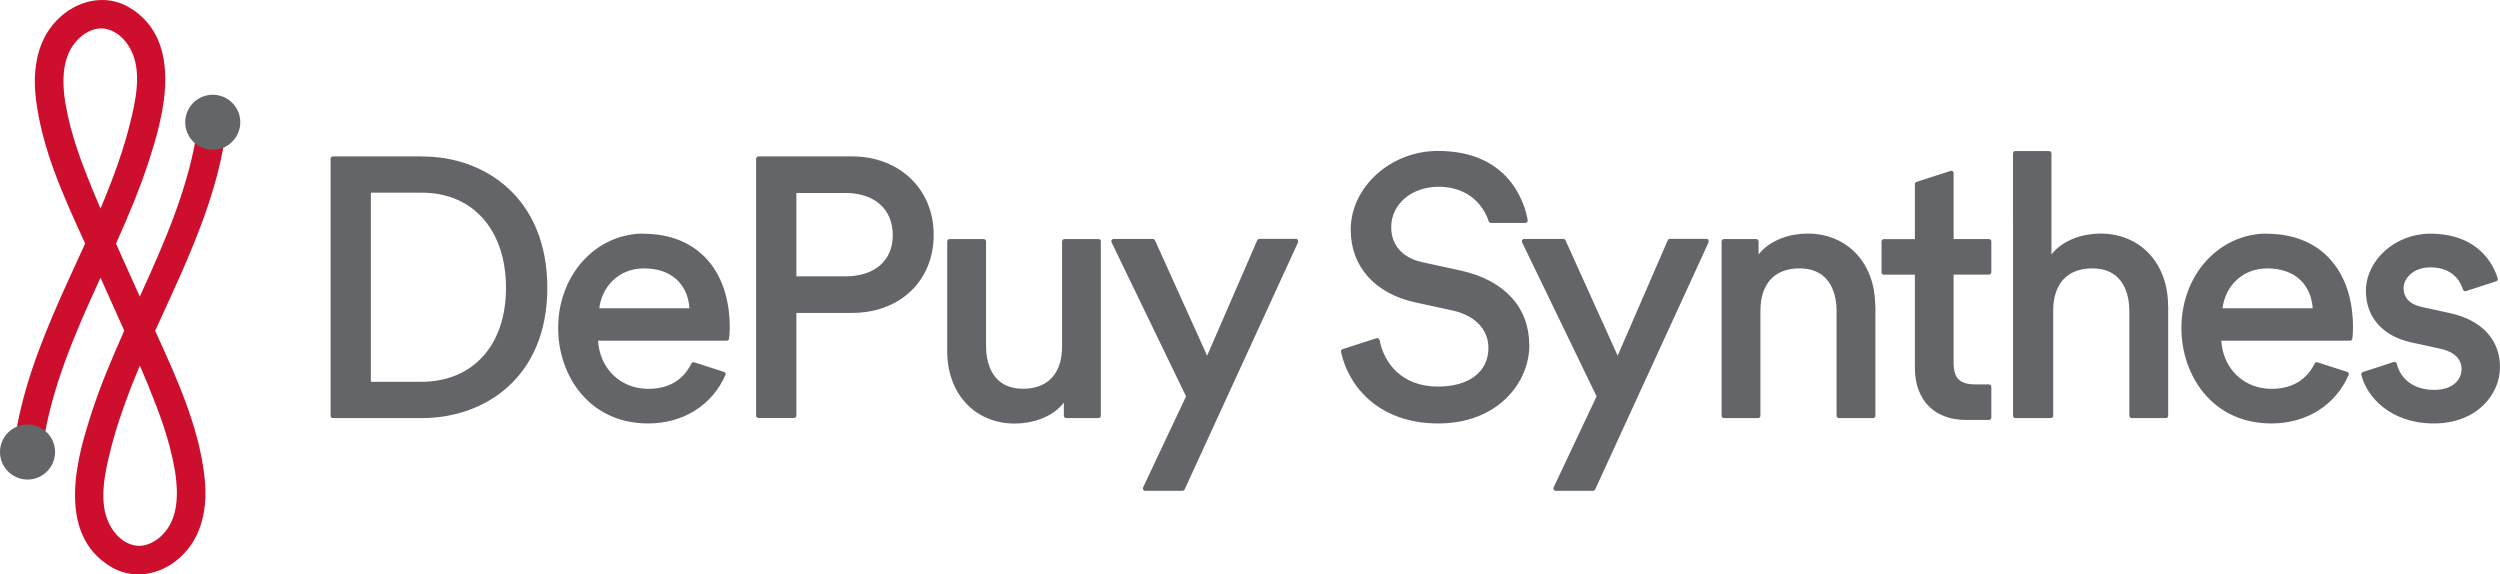 <?xml version="1.0" encoding="UTF-8"?>
<svg id="b" data-name="レイヤー 2" xmlns="http://www.w3.org/2000/svg" width="242" height="55.59" viewBox="0 0 242 55.59">
  <g id="c" data-name="Layer 1">
    <g>
      <path d="M40.93,15.14h-8.7c-.13,0-.23.1-.23.23v24.87c0,.13.1.23.23.23h8.63c6.03,0,12.12-3.9,12.12-12.61s-6.05-12.71-12.05-12.71ZM40.83,18.65c4.95,0,8.15,3.61,8.15,9.21s-3.23,9.1-8.22,9.1h-4.86v-18.31h4.93ZM82.47,15.14h-9.05c-.13,0-.23.1-.23.23v24.86c0,.13.1.23.23.23h3.44c.13,0,.23-.1.23-.23v-9.94h5.38c4.66,0,7.91-3.11,7.91-7.56s-3.33-7.59-7.91-7.59ZM86.42,22.77c0,2.46-1.75,3.98-4.58,3.98h-4.75v-8.07h4.75c2.82,0,4.58,1.57,4.58,4.09ZM106.56,23.37v16.87c0,.13-.1.23-.23.23h-3.12c-.13,0-.23-.1-.23-.23v-1.26c-1.16,1.47-3.14,2.02-4.75,2.02-3.85,0-6.54-2.88-6.54-7v-10.63c0-.13.1-.23.23-.23h3.3c.13,0,.23.1.23.23v10.14c0,1.24.35,4.12,3.59,4.12,2.4,0,3.77-1.49,3.77-4.09v-10.17c0-.13.1-.23.23-.23h3.3c.13,0,.23.1.23.23ZM125.63,23.24c.04.07.05.15.02.22l-10.98,23.92c-.04.08-.12.13-.21.13h-3.61c-.08,0-.15-.04-.19-.11-.04-.07-.05-.15-.01-.22l4.16-8.81-7.21-14.91c-.03-.07-.03-.15.01-.22.04-.07.11-.11.19-.11h3.79c.09,0,.17.05.21.13l5.05,11.17,4.85-11.17c.04-.08.12-.14.21-.14h3.54c.08,0,.15.04.19.1ZM165.37,23.24c.04.07.05.15.02.22l-10.98,23.92c-.04.08-.12.13-.21.13h-3.61c-.08,0-.15-.04-.19-.11-.04-.07-.05-.15-.01-.22l4.16-8.81-7.21-14.91c-.03-.07-.03-.15.01-.22.04-.07.11-.11.19-.11h3.79c.09,0,.17.05.21.13l5.05,11.17,4.85-11.17c.04-.08.12-.14.21-.14h3.54c.08,0,.15.04.19.1ZM192.76,23.37v2.98c0,.13-.1.23-.23.23h-3.42v8.54c0,1.5.59,2.09,2.12,2.09h1.3c.13,0,.23.1.23.23v2.98c0,.13-.1.23-.23.23h-2.24c-3.04,0-4.93-1.93-4.93-5.03v-9.03h-3c-.13,0-.23-.1-.23-.23v-2.98c0-.13.1-.23.23-.23h3v-5.32c0-.1.06-.19.16-.22l3.3-1.07c.07-.02.15-.01.2.03.06.04.09.11.09.18v6.39h3.42c.13,0,.23.1.23.23ZM219.45,22.61c-4.65,0-8.29,4.01-8.29,9.14,0,4.59,2.99,9.24,8.71,9.24,3.39,0,6.19-1.75,7.48-4.69.03-.06.03-.13,0-.18-.03-.06-.08-.1-.14-.12l-2.88-.93c-.11-.03-.22.01-.27.12-.81,1.62-2.21,2.45-4.19,2.45-2.67,0-4.68-1.95-4.85-4.66h12.46c.11,0,.21-.08.22-.19.04-.21.07-.64.07-1.09,0-5.59-3.19-9.07-8.33-9.07ZM215.14,29.84c.23-1.96,1.76-3.86,4.34-3.86s4.22,1.47,4.39,3.86h-8.73ZM242,35.54c0,2.64-2.24,5.45-6.4,5.45s-6.5-2.54-7.02-4.71c-.03-.12.04-.23.15-.27l2.99-.97c.06-.02.13-.01.18.02.06.03.1.08.11.15.39,1.58,1.74,2.53,3.62,2.53s2.65-1.05,2.65-2.02-.73-1.67-2-1.95l-2.87-.63c-2.75-.59-4.39-2.44-4.39-4.96,0-3.01,2.85-5.56,6.22-5.56,4.71,0,6.14,3.03,6.54,4.33.04.12-.03.24-.15.28l-2.93.95c-.06.02-.12.01-.17-.01-.05-.03-.09-.08-.11-.13-.25-.81-1-2.16-3.17-2.16-1.61,0-2.58,1.03-2.58,2.02,0,1.18.95,1.64,1.75,1.81l2.74.6c3.08.67,4.84,2.58,4.84,5.24ZM62.32,22.61c-4.65,0-8.29,4.01-8.29,9.14,0,4.59,2.99,9.24,8.71,9.24,3.39,0,6.19-1.75,7.48-4.69.03-.06.03-.13,0-.18-.03-.06-.08-.1-.14-.12l-2.88-.93c-.11-.03-.22.01-.27.12-.81,1.62-2.21,2.45-4.19,2.45-2.67,0-4.68-1.95-4.85-4.66h12.46c.11,0,.21-.08.22-.19.04-.21.07-.64.07-1.09,0-5.59-3.19-9.07-8.33-9.07ZM58.01,29.84c.23-1.96,1.76-3.86,4.34-3.86s4.22,1.47,4.39,3.86h-8.74ZM148.04,33.4c0,3.68-3.09,7.59-8.82,7.59s-8.7-3.58-9.41-6.93c-.02-.11.04-.23.15-.26l3.28-1.06c.06-.02.13-.01.19.02.06.03.1.09.11.15.41,2.18,2.11,4.51,5.65,4.51,3.02,0,4.89-1.43,4.89-3.74,0-1.81-1.32-3.17-3.54-3.64l-3.54-.77c-3.91-.85-6.25-3.48-6.25-7.03,0-4.13,3.86-7.63,8.43-7.63,6.98,0,8.43,5.13,8.7,6.7.01.07,0,.13-.05.19-.04.05-.11.08-.17.08h-3.33c-.1,0-.19-.06-.22-.16-.25-.78-1.36-3.34-4.86-3.34-2.61,0-4.58,1.68-4.58,3.91,0,1.74,1.1,2.98,3.01,3.39l3.72.81h0c4.21.93,6.63,3.55,6.63,7.2ZM181.54,29.61v10.63c0,.13-.1.23-.23.23h-3.3c-.13,0-.23-.1-.23-.23v-10.14c0-1.24-.35-4.12-3.6-4.12-2.4,0-3.77,1.49-3.77,4.09v10.17c0,.13-.1.23-.23.23h-3.3c-.13,0-.23-.1-.23-.23v-16.87c0-.13.1-.23.23-.23h3.12c.13,0,.23.1.23.23v1.26c1.16-1.47,3.14-2.02,4.75-2.02,3.85,0,6.54,2.88,6.54,7ZM209.88,29.61v10.63c0,.13-.1.23-.23.23h-3.3c-.13,0-.23-.1-.23-.23v-10.14c0-1.24-.35-4.12-3.6-4.12-2.4,0-3.77,1.49-3.77,4.09v10.17c0,.13-.1.23-.23.23h-3.43c-.13,0-.23-.1-.23-.23V14.85c0-.13.1-.23.23-.23h3.26c.13,0,.23.1.23.23v9.78c1.16-1.47,3.14-2.02,4.75-2.02,3.85,0,6.54,2.88,6.54,7Z" fill="#636569" stroke-width="0"/>
      <g>
        <path d="M20.65,11.12c-.66-.09-1.39.26-1.51,1.12-.81,5.81-3.22,11.23-5.61,16.47-.33-.73-.66-1.47-.99-2.2-.43-.97-.88-1.94-1.31-2.93,1.2-2.69,2.37-5.44,3.26-8.25,1.08-3.41,3.62-11.38-2.06-14.66C10.26-.57,7.47-.06,5.5,1.96c-2.17,2.23-2.3,5.38-2.02,7.64.59,4.84,2.66,9.37,4.66,13.75.03.08.07.15.1.23-.28.62-.57,1.24-.85,1.86-2.02,4.4-4.1,8.96-5.29,13.77-.3,1.22-.54,2.46-.71,3.69-.12.89.54,1.48,1.22,1.57.66.09,1.39-.26,1.51-1.12.81-5.81,3.21-11.23,5.61-16.47.33.73.66,1.46.98,2.19.44.97.88,1.95,1.32,2.94-1.2,2.69-2.37,5.44-3.26,8.25-1.08,3.41-3.62,11.38,2.06,14.66.8.46,1.67.68,2.56.68,1.54,0,3.12-.67,4.37-1.96,2.17-2.23,2.3-5.38,2.02-7.64-.59-4.84-2.66-9.37-4.66-13.76-.03-.07-.07-.15-.1-.22.28-.62.57-1.24.85-1.86,2.02-4.4,4.1-8.96,5.29-13.77.3-1.22.54-2.46.71-3.69.12-.89-.54-1.48-1.22-1.57ZM8.82,18c-.94-2.28-1.97-5-2.46-7.85-.53-3.04-.09-5.16,1.33-6.47.65-.6,1.4-.93,2.11-.93.1,0,.2,0,.29.02.81.11,1.57.6,2.15,1.37,1.46,1.94,1.11,4.58.51,7.15-.71,3.05-1.8,6.01-3.02,8.9-.31-.73-.62-1.46-.92-2.18ZM14.45,37.59c.94,2.28,1.97,5,2.46,7.85.52,3.04.09,5.16-1.33,6.47-.74.68-1.62,1.01-2.4.91-.81-.11-1.57-.59-2.15-1.37-1.46-1.94-1.11-4.58-.51-7.16.71-3.05,1.8-6.01,3.02-8.9.31.73.62,1.46.92,2.18Z" fill="#ce0e2d" stroke-width="0"/>
        <path d="M2.91,46.41c1.47-.14,2.54-1.44,2.41-2.9-.14-1.47-1.44-2.54-2.9-2.41-1.47.14-2.54,1.44-2.41,2.9.14,1.47,1.44,2.54,2.9,2.41" fill="#636569" stroke-width="0"/>
        <path d="M20.35,9.18c-1.47.14-2.54,1.44-2.41,2.9.14,1.47,1.44,2.54,2.9,2.41,1.47-.14,2.54-1.44,2.41-2.9-.14-1.47-1.44-2.54-2.9-2.41" fill="#636569" stroke-width="0"/>
      </g>
    </g>
  </g>
</svg>